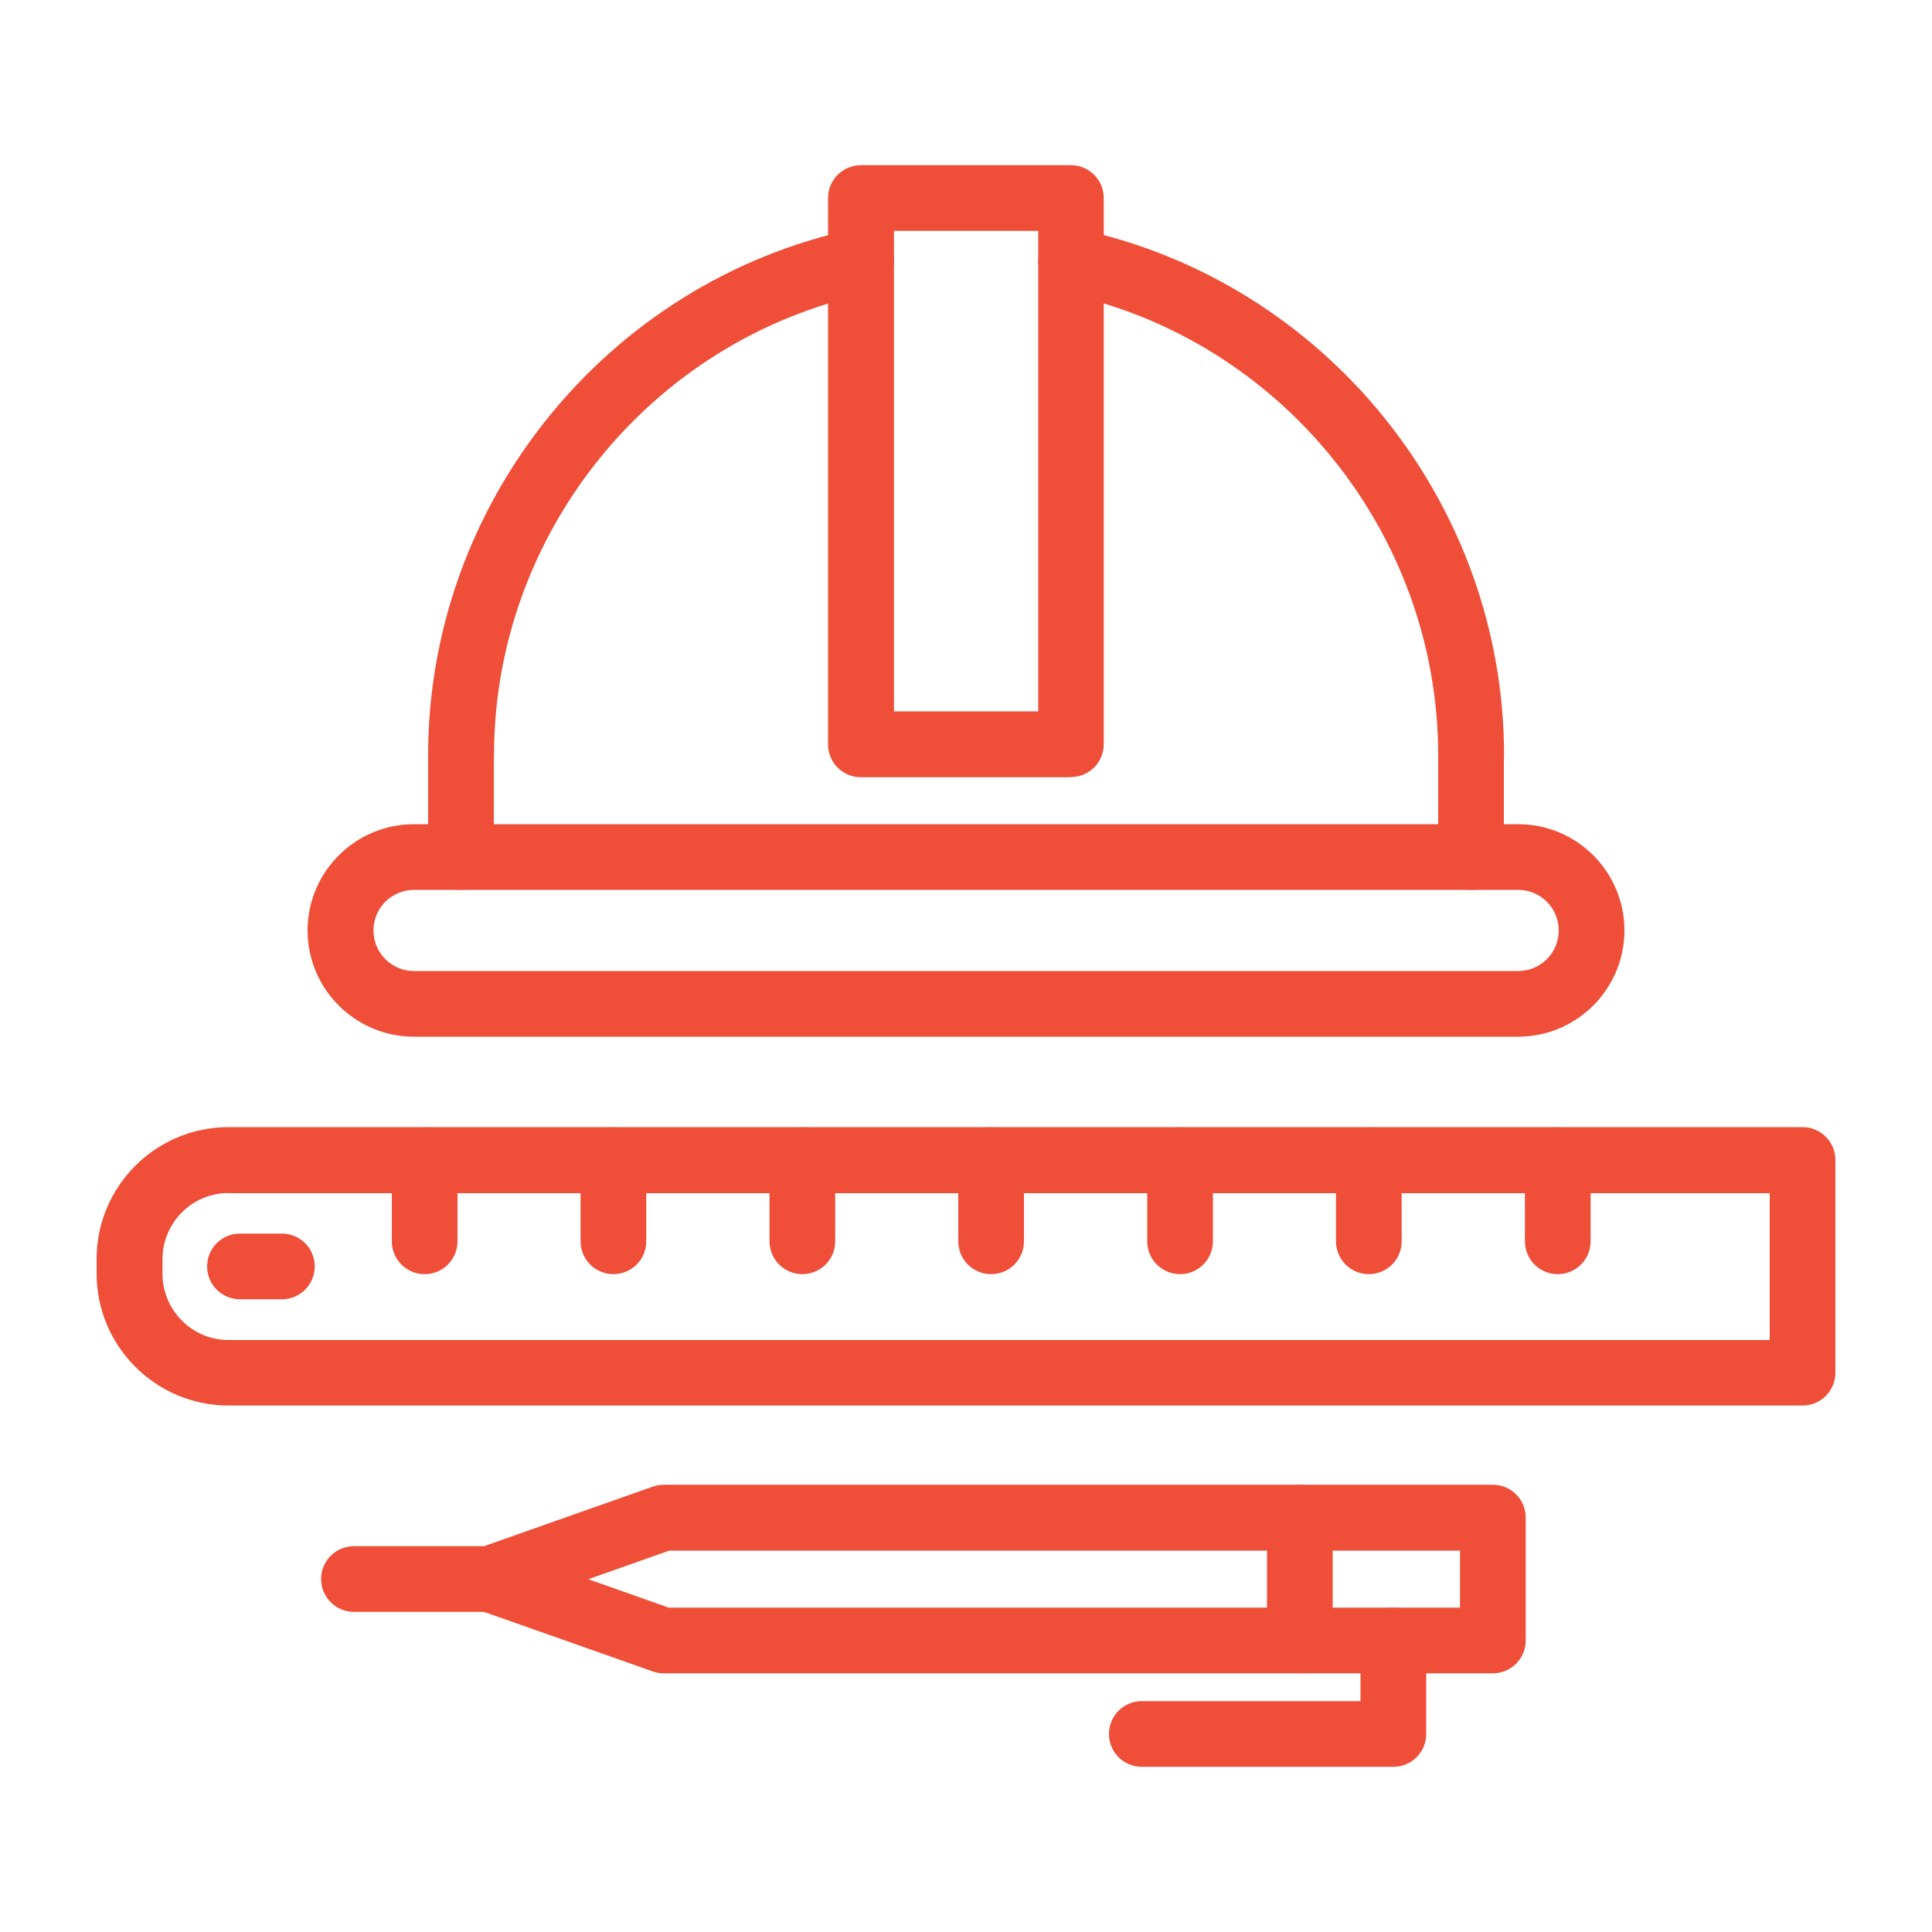 <svg xmlns="http://www.w3.org/2000/svg" id="uuid-20ab0baa-b750-445d-bbbf-bd98e384a18e" data-name="Layer 1" viewBox="0 0 100 100"><defs><style>      .uuid-6e890d50-8554-492e-a19b-4d905a1f3040 {        fill: #ef4e38;        stroke-width: 0px;      }    </style></defs><g><g><g><path class="uuid-6e890d50-8554-492e-a19b-4d905a1f3040" d="M93.3,72.75H11.83c-3.76,0-6.83-3.06-6.83-6.83v-.75c0-3.77,3.06-6.83,6.83-6.83h81.47c.94,0,1.7.76,1.7,1.7v11.01c0,.94-.76,1.7-1.7,1.7ZM11.83,61.75c-1.89,0-3.42,1.54-3.42,3.43v.75c0,1.89,1.54,3.43,3.42,3.43h79.77v-7.6H11.83Z"></path><path class="uuid-6e890d50-8554-492e-a19b-4d905a1f3040" d="M14.59,67.25h-2.17c-.94,0-1.7-.76-1.7-1.7s.76-1.7,1.7-1.7h2.17c.94,0,1.7.76,1.7,1.7s-.76,1.7-1.7,1.7Z"></path></g><path class="uuid-6e890d50-8554-492e-a19b-4d905a1f3040" d="M21.98,65.95c-.94,0-1.7-.76-1.7-1.7v-4.2c0-.94.76-1.7,1.7-1.7s1.7.76,1.7,1.7v4.2c0,.94-.76,1.7-1.7,1.7Z"></path><path class="uuid-6e890d50-8554-492e-a19b-4d905a1f3040" d="M31.75,65.95c-.94,0-1.7-.76-1.7-1.7v-4.2c0-.94.76-1.7,1.7-1.7s1.7.76,1.7,1.7v4.2c0,.94-.76,1.7-1.7,1.7Z"></path><path class="uuid-6e890d50-8554-492e-a19b-4d905a1f3040" d="M41.53,65.95c-.94,0-1.7-.76-1.7-1.7v-4.2c0-.94.76-1.7,1.7-1.7s1.7.76,1.7,1.7v4.2c0,.94-.76,1.7-1.7,1.7Z"></path><path class="uuid-6e890d50-8554-492e-a19b-4d905a1f3040" d="M51.3,65.95c-.94,0-1.7-.76-1.7-1.7v-4.2c0-.94.76-1.7,1.7-1.7s1.7.76,1.7,1.7v4.2c0,.94-.76,1.7-1.7,1.7Z"></path><path class="uuid-6e890d50-8554-492e-a19b-4d905a1f3040" d="M61.08,65.95c-.94,0-1.7-.76-1.7-1.7v-4.2c0-.94.76-1.7,1.7-1.7s1.7.76,1.7,1.7v4.2c0,.94-.76,1.7-1.7,1.7Z"></path><path class="uuid-6e890d50-8554-492e-a19b-4d905a1f3040" d="M70.85,65.95c-.94,0-1.7-.76-1.7-1.7v-4.2c0-.94.76-1.7,1.7-1.7s1.7.76,1.7,1.7v4.2c0,.94-.76,1.7-1.7,1.7Z"></path><path class="uuid-6e890d50-8554-492e-a19b-4d905a1f3040" d="M80.63,65.95c-.94,0-1.7-.76-1.7-1.7v-4.2c0-.94.76-1.7,1.7-1.7s1.7.76,1.7,1.7v4.2c0,.94-.76,1.7-1.7,1.7Z"></path></g><g><path class="uuid-6e890d50-8554-492e-a19b-4d905a1f3040" d="M77.27,86.61h-42.92c-.19,0-.38-.03-.57-.1l-9.01-3.18c-.68-.24-1.14-.88-1.14-1.6s.46-1.36,1.14-1.6l9.01-3.18c.18-.06.37-.1.57-.1h42.92c.94,0,1.7.76,1.7,1.7v6.36c0,.94-.76,1.7-1.7,1.7ZM34.64,83.21h40.93v-2.95h-40.93l-4.19,1.48,4.19,1.48Z"></path><path class="uuid-6e890d50-8554-492e-a19b-4d905a1f3040" d="M67.28,86.61c-.94,0-1.7-.76-1.7-1.7v-6.36c0-.94.76-1.7,1.7-1.7s1.7.76,1.7,1.7v6.36c0,.94-.76,1.7-1.7,1.7Z"></path></g></g><path class="uuid-6e890d50-8554-492e-a19b-4d905a1f3040" d="M25.34,83.43h-7.02c-.94,0-1.7-.76-1.7-1.7s.76-1.7,1.7-1.7h7.02c.94,0,1.7.76,1.7,1.7s-.76,1.7-1.7,1.7Z"></path><path class="uuid-6e890d50-8554-492e-a19b-4d905a1f3040" d="M72.12,91.45h-13.02c-.94,0-1.7-.76-1.7-1.7s.76-1.7,1.7-1.7h11.32v-3.14c0-.94.76-1.7,1.7-1.7s1.7.76,1.7,1.7v4.84c0,.94-.76,1.7-1.7,1.7Z"></path><g><path class="uuid-6e890d50-8554-492e-a19b-4d905a1f3040" d="M76.14,40.79c-.94,0-1.7-.76-1.7-1.7,0-11.48-8.14-21.54-19.35-23.91-.92-.19-1.51-1.1-1.31-2.02.19-.92,1.1-1.5,2.02-1.31,12.78,2.71,22.05,14.16,22.05,27.24,0,.94-.76,1.7-1.7,1.7Z"></path><path class="uuid-6e890d50-8554-492e-a19b-4d905a1f3040" d="M23.86,40.79c-.94,0-1.7-.76-1.7-1.7,0-13.08,9.28-24.54,22.06-27.24.93-.19,1.82.39,2.02,1.31.19.92-.39,1.82-1.31,2.02-11.22,2.37-19.36,12.43-19.36,23.91,0,.94-.76,1.7-1.7,1.7Z"></path><path class="uuid-6e890d50-8554-492e-a19b-4d905a1f3040" d="M55.43,40.23h-10.87c-.94,0-1.7-.76-1.7-1.7V10.25c0-.94.76-1.7,1.7-1.7h10.87c.94,0,1.7.76,1.7,1.7v28.27c0,.94-.76,1.7-1.7,1.7ZM46.27,36.82h7.47V11.95h-7.47v24.87Z"></path><path class="uuid-6e890d50-8554-492e-a19b-4d905a1f3040" d="M23.86,46.06c-.94,0-1.7-.76-1.7-1.7v-5.26c0-.94.76-1.7,1.7-1.7s1.7.76,1.7,1.7v5.26c0,.94-.76,1.7-1.7,1.7Z"></path><path class="uuid-6e890d50-8554-492e-a19b-4d905a1f3040" d="M76.14,46.06c-.94,0-1.7-.76-1.7-1.7v-5.26c0-.94.76-1.7,1.7-1.7s1.7.76,1.7,1.7v5.26c0,.94-.76,1.7-1.7,1.7Z"></path><path class="uuid-6e890d50-8554-492e-a19b-4d905a1f3040" d="M78.57,53.66H21.43c-3.04,0-5.51-2.47-5.51-5.5s2.47-5.5,5.51-5.5h57.15c3.04,0,5.5,2.47,5.5,5.5s-2.47,5.5-5.5,5.5ZM21.43,46.06c-1.16,0-2.1.94-2.1,2.1s.94,2.1,2.1,2.1h57.15c1.16,0,2.1-.94,2.1-2.1s-.94-2.1-2.1-2.1H21.43Z"></path></g></svg>